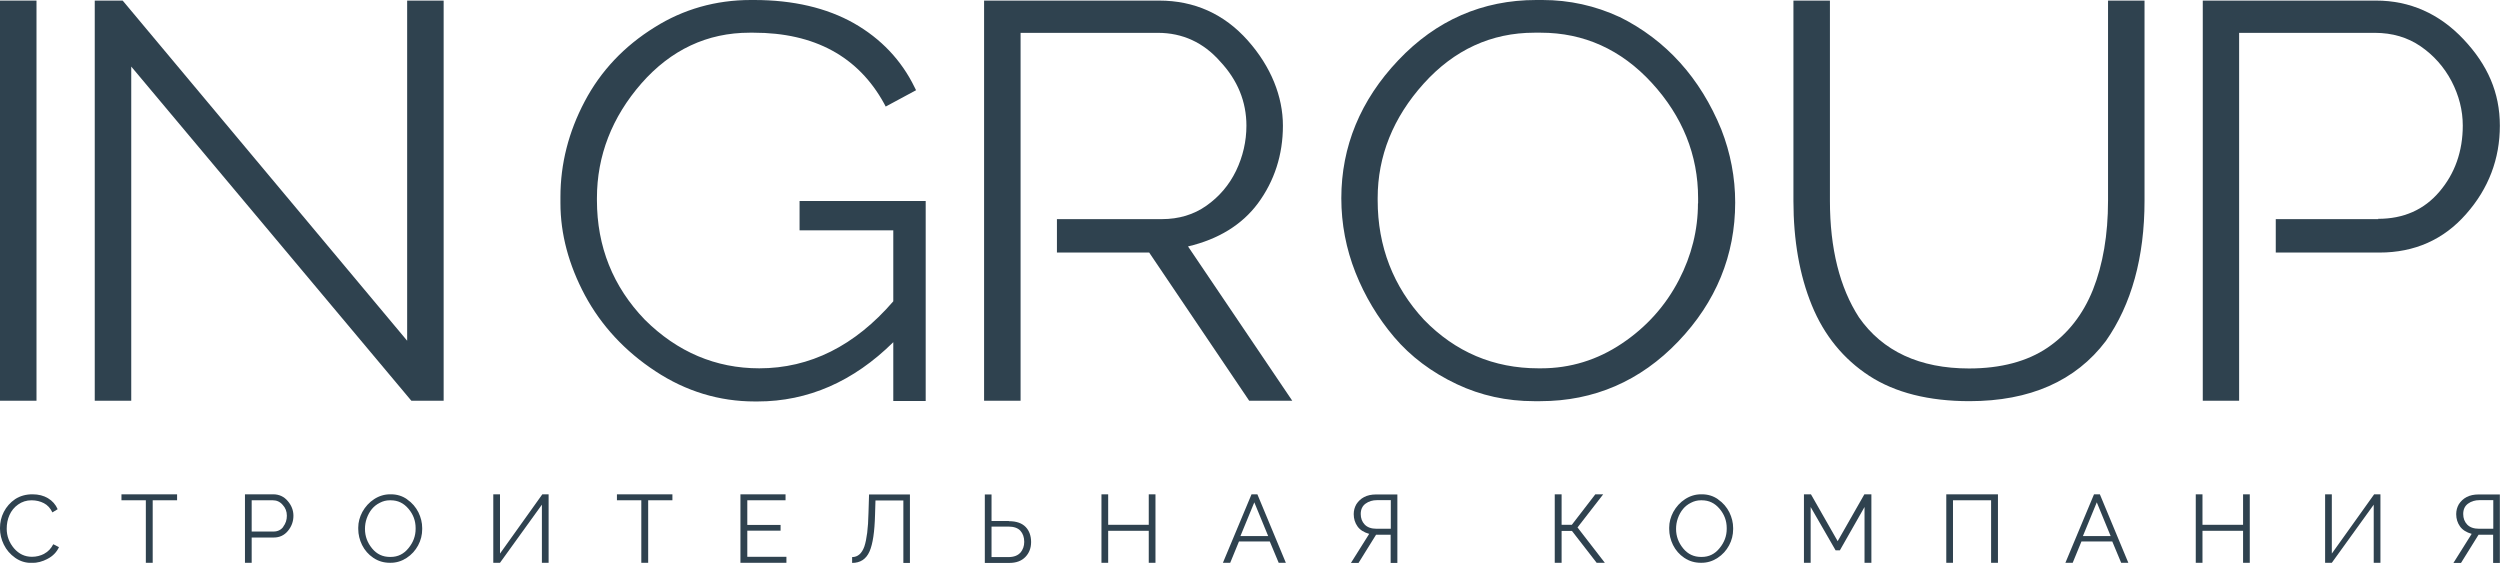 <?xml version="1.0" encoding="UTF-8"?> <svg xmlns="http://www.w3.org/2000/svg" id="_Слой_2" data-name="Слой 2" viewBox="0 0 171.25 38.55"><defs><style> .cls-1 { fill: #2f424f; } </style></defs><g id="_Слой_1-2" data-name="Слой 1"><g><g><rect class="cls-1" x="0" y=".04" width="2.5" height="27.41"></rect><polygon class="cls-1" points="27.89 23.34 8.47 .12 8.4 .04 6.49 .04 6.49 27.45 8.99 27.45 8.99 4.56 28.11 27.37 28.18 27.45 30.39 27.45 30.39 .04 27.89 .04 27.89 23.34"></polygon><path class="cls-1" d="M54.77,15.78h6.42v4.86c-2.63,3.05-5.71,4.59-9.18,4.59-2.98,0-5.62-1.12-7.84-3.33-2.18-2.26-3.28-5.01-3.28-8.18v-.15c0-2.9,1.03-5.55,3.05-7.86,2.02-2.3,4.51-3.47,7.41-3.47h.27c4.17,0,7.17,1.63,8.94,4.85l.11.21,2.08-1.12-.1-.2c-.9-1.85-2.3-3.33-4.16-4.39C56.63.54,54.33,0,51.66,0h-.23C49.03,0,46.81.63,44.84,1.87c-2.08,1.29-3.69,2.99-4.79,5.08-1.1,2.08-1.66,4.27-1.66,6.53v.44c0,2.11.57,4.23,1.68,6.31,1.12,2.08,2.74,3.83,4.83,5.2,2.09,1.38,4.38,2.07,6.8,2.07h.19c3.46,0,6.58-1.37,9.3-4.06v4.03h2.22v-13.7h-8.64v2.03Z"></path><path class="cls-1" d="M86.16,13.94c1.14-1.54,1.72-3.34,1.72-5.33s-.81-4.04-2.41-5.84c-1.61-1.81-3.65-2.73-6.07-2.73h-11.99v27.41h2.5V2.25h9.41c1.68,0,3.12.66,4.26,1.96,1.2,1.28,1.8,2.76,1.8,4.4,0,1.07-.24,2.11-.71,3.09-.47.97-1.15,1.77-2.03,2.39-.86.61-1.89.92-3.05.92h-7.19v2.29h6.32l6.85,10.15h2.95l-7.14-10.57c2.08-.49,3.69-1.48,4.78-2.94Z"></path><path class="cls-1" d="M110.93,1.16c-1.66-.77-3.43-1.16-5.27-1.16h-.43c-3.68,0-6.86,1.39-9.45,4.13-2.59,2.73-3.9,5.91-3.9,9.45,0,1.76.33,3.47.97,5.09.64,1.61,1.53,3.1,2.65,4.42,1.12,1.32,2.56,2.41,4.3,3.23,1.63.77,3.41,1.16,5.28,1.16h.43c3.68,0,6.86-1.38,9.45-4.09,2.59-2.71,3.9-5.91,3.9-9.52,0-1.71-.32-3.39-.95-5-1.44-3.53-3.79-6.13-6.97-7.71ZM116.31,13.94c0,1.81-.44,3.57-1.3,5.23-.91,1.76-2.22,3.23-3.91,4.36-1.68,1.13-3.54,1.7-5.53,1.7h-.19c-3.06,0-5.7-1.12-7.84-3.33-2.1-2.26-3.17-5.02-3.17-8.18v-.15c0-2.88,1.06-5.52,3.15-7.84,2.09-2.32,4.64-3.49,7.59-3.49h.43c2.95,0,5.51,1.15,7.61,3.44,2.1,2.29,3.17,4.94,3.17,7.89v.36Z"></path><path class="cls-1" d="M144.4,13.76c0,2.32-.35,4.36-1.03,6.08-.68,1.7-1.73,3.04-3.12,3.98-1.39.94-3.2,1.42-5.37,1.42-3.38,0-5.92-1.18-7.54-3.5-1.32-2.04-1.99-4.72-1.99-7.98V.04h-2.5v13.72c0,2.7.42,5.1,1.26,7.15.84,2.06,2.17,3.69,3.94,4.84,1.77,1.15,4.08,1.73,6.86,1.73,4.13,0,7.27-1.38,9.34-4.12,1.76-2.51,2.65-5.74,2.65-9.61V.04h-2.5v13.72Z"></path><path class="cls-1" d="M162.92,15.01h-7.03v2.29h7.11c2.39,0,4.39-.88,5.93-2.64,1.54-1.74,2.31-3.78,2.31-6.05s-.84-4.17-2.49-5.92c-1.66-1.76-3.68-2.65-5.99-2.65h-11.87v27.41h2.49V2.25h9.3c1.19,0,2.24.31,3.13.92.9.62,1.61,1.42,2.12,2.39.51.98.77,2,.77,3.04,0,1.76-.54,3.29-1.6,4.53-1.05,1.24-2.46,1.86-4.2,1.86Z"></path></g><g><path class="cls-1" d="M3.04,37.93c-.27.14-.55.21-.85.21-.49,0-.89-.19-1.23-.58-.33-.39-.5-.84-.5-1.34,0-.34.06-.65.19-.94.13-.29.32-.53.59-.72.27-.19.57-.29.92-.29.32,0,.6.07.85.2s.44.34.58.63l.36-.22c-.14-.32-.36-.57-.66-.75-.3-.18-.65-.27-1.07-.27-.44,0-.84.11-1.18.33-.34.23-.6.53-.78.88-.18.35-.26.72-.26,1.1v.04c0,.37.09.74.26,1.09.18.37.44.67.78.91.34.24.71.35,1.12.35h.03c.36,0,.72-.09,1.07-.28.35-.18.62-.45.78-.8l-.39-.2c-.15.29-.35.51-.62.65Z"></path><polygon class="cls-1" points="8.32 34.27 9.99 34.27 9.99 38.55 10.46 38.55 10.46 34.27 12.13 34.27 12.13 33.86 8.32 33.86 8.32 34.27"></polygon><path class="cls-1" d="M18.72,33.86h-1.94v4.69h.46v-1.73h1.51c.4,0,.72-.15.97-.45.25-.3.38-.65.38-1.04,0-.37-.13-.71-.39-1.01-.26-.31-.6-.46-1-.46ZM19.41,36.08c-.16.22-.39.33-.67.33h-1.5v-2.14h1.46c.25,0,.48.1.66.31.19.2.29.45.29.75,0,.28-.08.53-.25.75Z"></path><path class="cls-1" d="M27.9,34.21c-.34-.24-.71-.35-1.12-.35h-.06c-.38,0-.75.11-1.09.33-.34.22-.61.52-.81.88-.18.34-.28.7-.28,1.06v.11c0,.37.09.74.26,1.09.18.36.43.65.77.88.34.23.72.34,1.13.34h.06c.39,0,.75-.11,1.09-.33.34-.22.6-.51.79-.86.19-.35.28-.73.28-1.11v-.08c0-.37-.09-.73-.26-1.08-.18-.35-.43-.65-.77-.88ZM28.47,36.23c0,.48-.16.92-.49,1.32-.32.4-.73.6-1.22.6h-.05c-.49,0-.9-.19-1.22-.58-.32-.39-.49-.83-.49-1.34,0-.25.04-.49.12-.72.18-.5.47-.86.9-1.07.21-.11.43-.17.68-.17h.06c.49,0,.89.19,1.22.58.33.39.49.83.49,1.32v.05Z"></path><polygon class="cls-1" points="34.25 37.92 34.25 33.86 33.79 33.86 33.79 38.55 34.25 38.55 37.12 34.57 37.12 38.55 37.58 38.55 37.58 33.86 37.15 33.86 34.25 37.92"></polygon><polygon class="cls-1" points="42.26 34.27 43.93 34.27 43.93 38.55 44.4 38.55 44.4 34.27 46.06 34.27 46.06 33.86 42.26 33.86 42.26 34.27"></polygon><polygon class="cls-1" points="51.19 36.35 53.47 36.35 53.47 35.96 51.19 35.96 51.19 34.27 53.81 34.27 53.81 33.86 50.72 33.86 50.72 38.55 53.87 38.55 53.87 38.14 51.19 38.14 51.19 36.35"></polygon><path class="cls-1" d="M59.49,35.16c-.02,1.03-.12,1.78-.28,2.27-.17.48-.45.73-.84.73v.4c.56,0,.96-.26,1.19-.78.23-.52.35-1.36.38-2.51l.03-.99h1.91v4.28h.45v-4.69h-2.8l-.04,1.3Z"></path><path class="cls-1" d="M69.11,35.69h-1.19v-1.82h-.46v4.69h1.68c.48,0,.84-.14,1.1-.41.26-.27.39-.61.39-1.02s-.12-.77-.37-1.03c-.25-.26-.63-.4-1.15-.4ZM69.9,37.85c-.17.2-.45.31-.82.31h-1.16v-2.09h1.15c.38,0,.66.1.83.29.17.19.26.44.26.76,0,.29-.09.53-.26.74Z"></path><polygon class="cls-1" points="78.69 35.95 75.91 35.95 75.91 33.86 75.45 33.86 75.45 38.55 75.91 38.55 75.91 36.36 78.69 36.36 78.69 38.55 79.15 38.55 79.15 33.86 78.69 33.86 78.69 35.95"></polygon><path class="cls-1" d="M85.73,33.86l-1.96,4.69h.5l.6-1.46h2.11l.61,1.46h.49l-1.95-4.69h-.39ZM84.97,36.72l.95-2.31.95,2.31h-1.9Z"></path><path class="cls-1" d="M93.44,34.05c-.23.12-.4.29-.53.49-.12.21-.18.43-.18.68,0,.32.09.6.26.84.17.24.44.41.8.51l-1.25,1.99h.52l1.2-1.93h1v1.93h.46v-4.69h-1.45c-.33,0-.6.06-.83.18ZM95.27,34.26v1.96h-.97c-.37,0-.64-.1-.82-.29-.18-.19-.27-.43-.27-.72,0-.31.11-.55.33-.71.22-.16.48-.24.79-.24h.95Z"></path><polygon class="cls-1" points="109.82 33.86 109.28 33.86 107.67 35.95 106.97 35.95 106.97 33.86 106.5 33.86 106.5 38.55 106.97 38.55 106.97 36.37 107.68 36.37 109.37 38.55 109.93 38.55 108.06 36.13 109.82 33.86"></polygon><path class="cls-1" d="M117.7,34.21c-.34-.24-.71-.35-1.12-.35h-.06c-.38,0-.75.11-1.09.33-.34.22-.61.52-.81.88-.18.34-.28.7-.28,1.06v.11c0,.37.09.74.26,1.09.18.36.43.65.77.88.34.23.72.34,1.13.34h.06c.39,0,.75-.11,1.09-.33.34-.22.6-.51.79-.86.19-.35.28-.73.28-1.11v-.08c0-.37-.09-.73-.26-1.08-.18-.35-.43-.65-.77-.88ZM118.28,36.23c0,.48-.16.92-.49,1.32-.32.4-.73.6-1.22.6h-.05c-.49,0-.9-.19-1.22-.58-.32-.39-.49-.83-.49-1.34,0-.25.04-.49.12-.72.18-.5.47-.86.9-1.07.21-.11.43-.17.68-.17h.06c.49,0,.89.19,1.22.58.33.39.49.83.49,1.32v.05Z"></path><polygon class="cls-1" points="125.88 37.07 124.05 33.86 123.57 33.86 123.57 38.55 124.03 38.55 124.03 34.73 125.74 37.7 126.03 37.7 127.72 34.73 127.72 38.55 128.19 38.55 128.19 33.86 127.71 33.86 125.88 37.07"></polygon><polygon class="cls-1" points="133.32 38.55 133.78 38.55 133.78 34.27 136.39 34.27 136.39 38.55 136.86 38.55 136.86 33.86 133.32 33.86 133.32 38.55"></polygon><path class="cls-1" d="M143.44,33.86l-1.96,4.69h.5l.6-1.46h2.11l.61,1.46h.49l-1.95-4.69h-.39ZM142.68,36.72l.95-2.31.95,2.31h-1.9Z"></path><polygon class="cls-1" points="153.65 35.95 150.87 35.95 150.87 33.86 150.41 33.86 150.41 38.55 150.87 38.55 150.87 36.36 153.65 36.36 153.65 38.55 154.11 38.55 154.11 33.86 153.65 33.86 153.65 35.95"></polygon><polygon class="cls-1" points="159.73 37.92 159.73 33.86 159.27 33.86 159.27 38.55 159.73 38.55 162.6 34.57 162.6 38.55 163.06 38.55 163.06 33.86 162.63 33.86 159.73 37.92"></polygon><path class="cls-1" d="M168.96,34.05c-.23.12-.4.29-.53.49-.12.21-.18.43-.18.68,0,.32.09.6.26.84.17.24.44.41.8.51l-1.25,1.99h.52l1.2-1.93h1v1.93h.46v-4.69h-1.45c-.33,0-.6.06-.83.18ZM170.79,34.26v1.96h-.97c-.37,0-.64-.1-.82-.29-.18-.19-.27-.43-.27-.72,0-.31.11-.55.33-.71.22-.16.48-.24.79-.24h.95Z"></path></g></g></g></svg> 